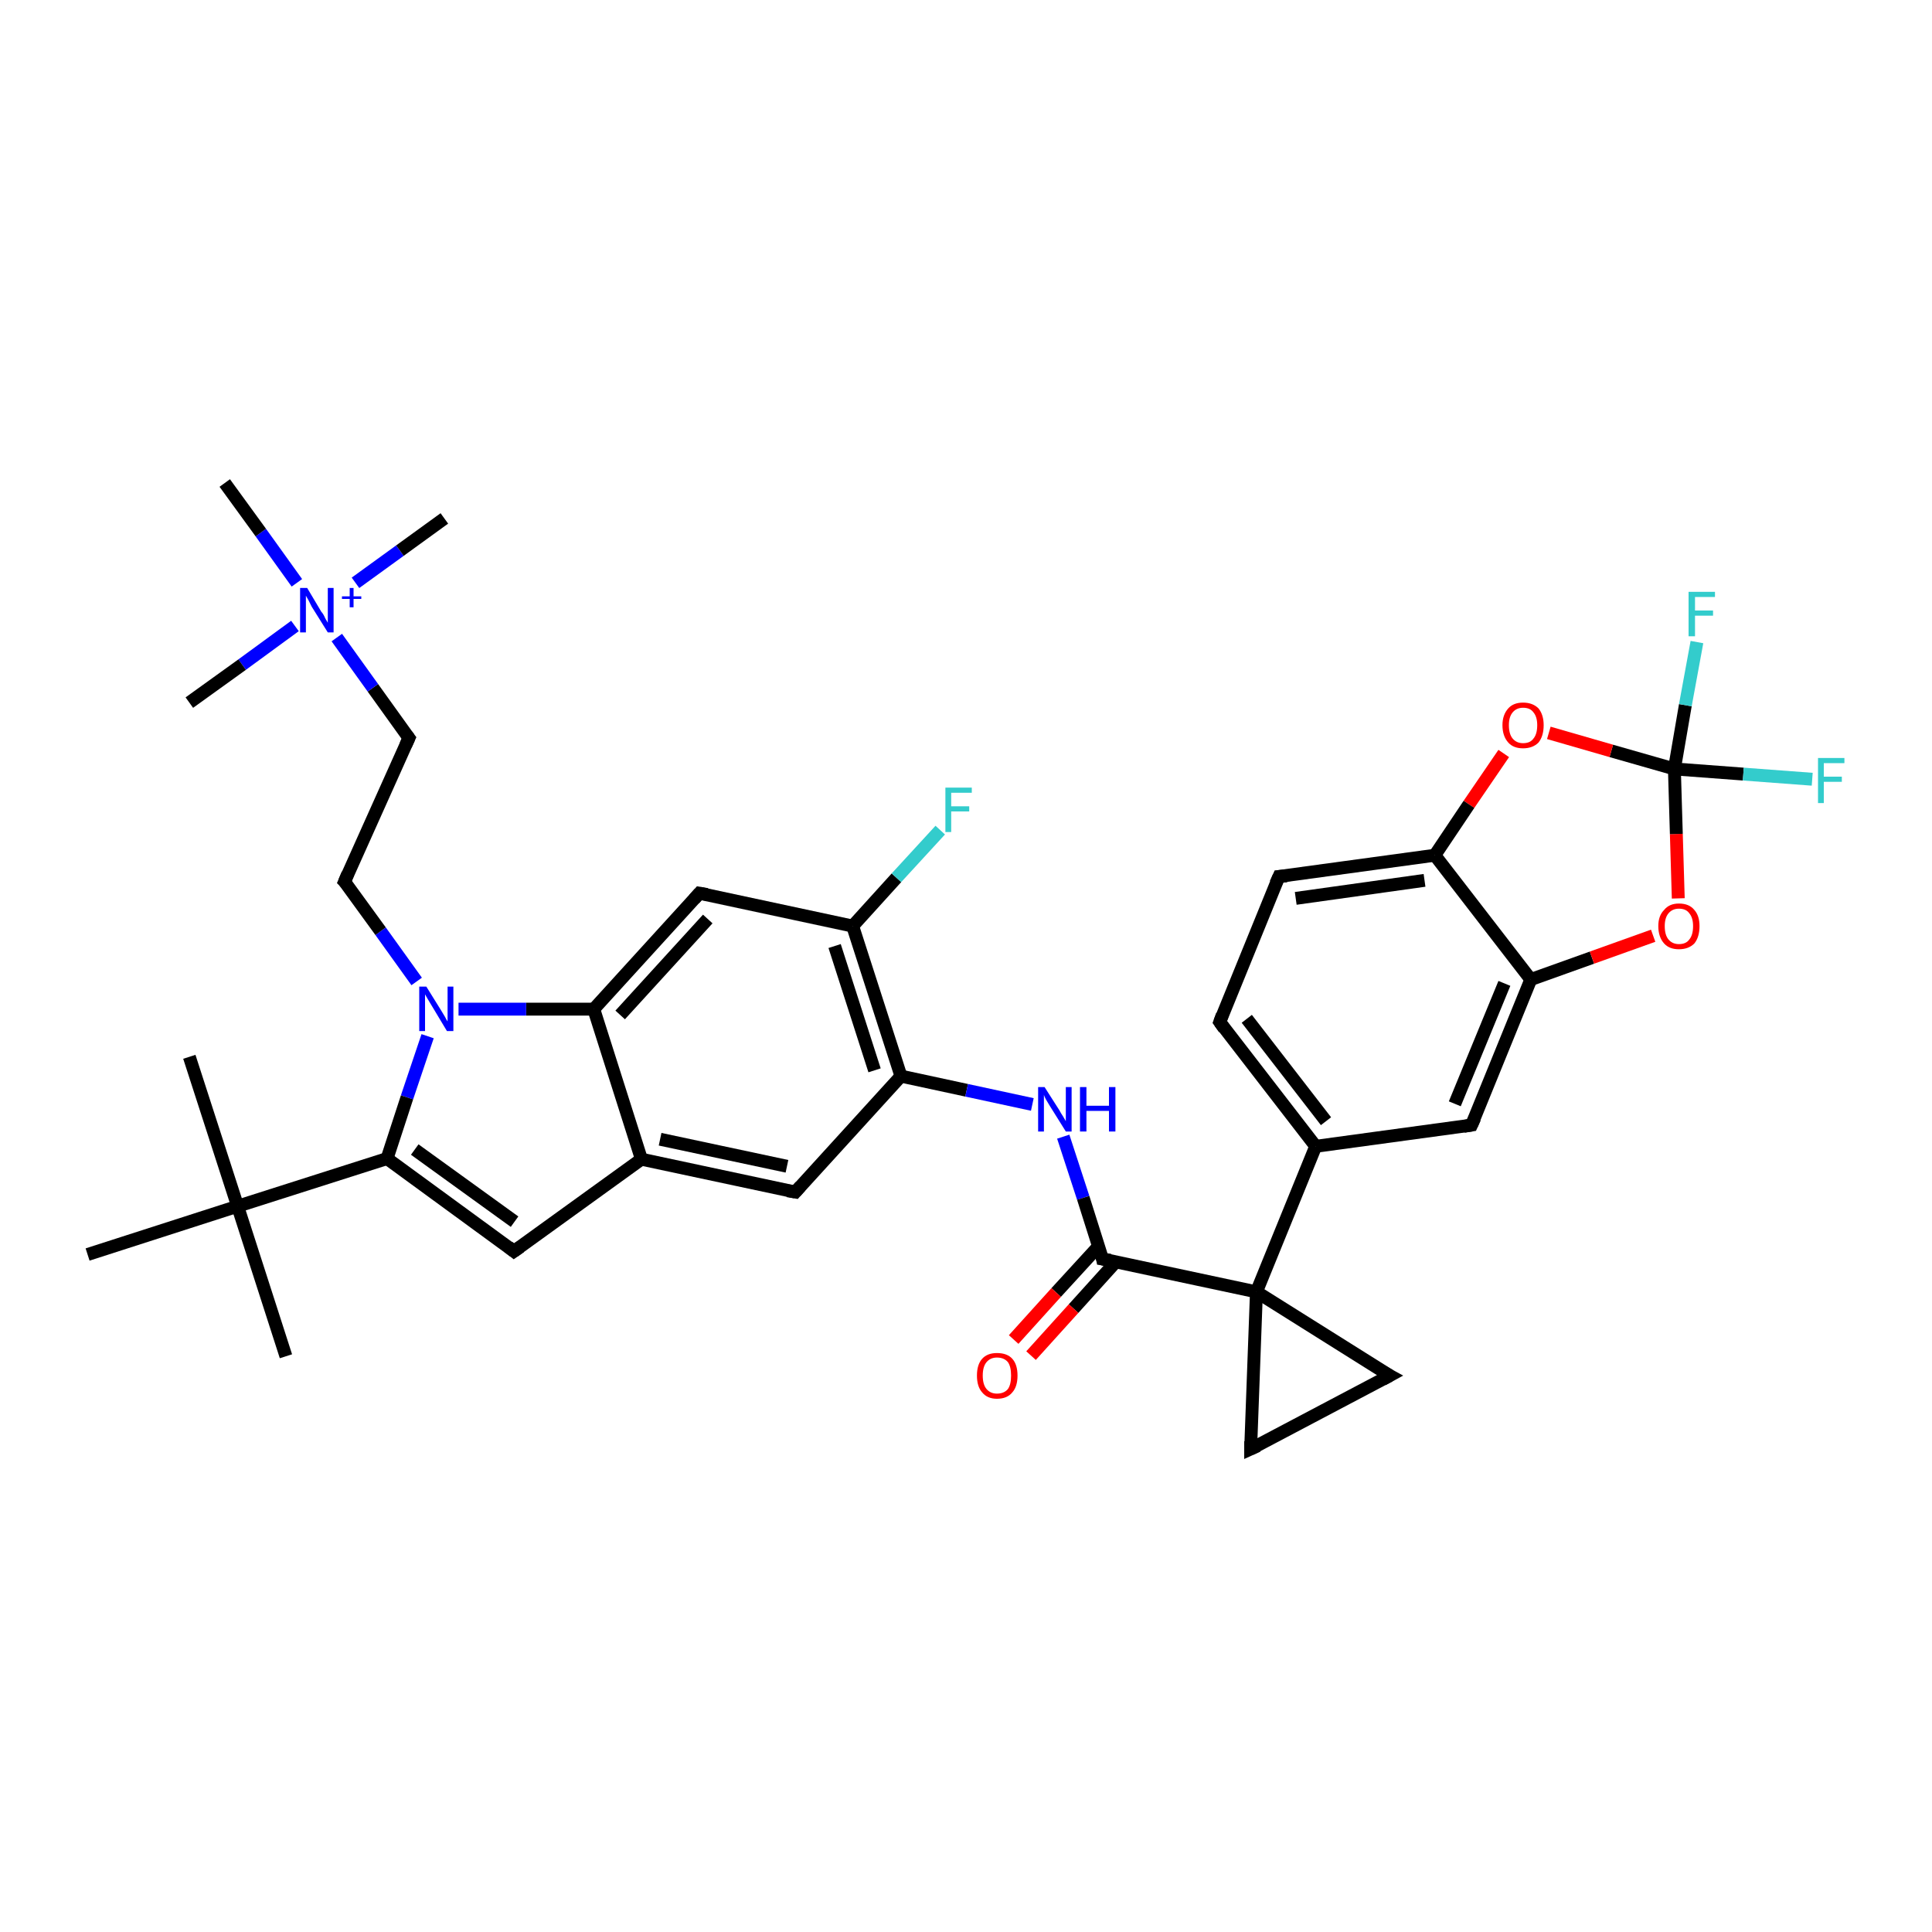 <?xml version='1.0' encoding='iso-8859-1'?>
<svg version='1.1' baseProfile='full'
              xmlns='http://www.w3.org/2000/svg'
                      xmlns:rdkit='http://www.rdkit.org/xml'
                      xmlns:xlink='http://www.w3.org/1999/xlink'
                  xml:space='preserve'
width='300px' height='300px' viewBox='0 0 300 300'>
<!-- END OF HEADER -->
<rect style='opacity:1.0;fill:#FFFFFF;stroke:none' width='300.0' height='300.0' x='0.0' y='0.0'> </rect>
<path class='bond-0 atom-0 atom-1' d='M 29.4,164.1 L 36.9,187.3' style='fill:none;fill-rule:evenodd;stroke:#000000;stroke-width:2.0px;stroke-linecap:butt;stroke-linejoin:miter;stroke-opacity:1' />
<path class='bond-1 atom-1 atom-2' d='M 36.9,187.3 L 44.4,210.6' style='fill:none;fill-rule:evenodd;stroke:#000000;stroke-width:2.0px;stroke-linecap:butt;stroke-linejoin:miter;stroke-opacity:1' />
<path class='bond-2 atom-1 atom-3' d='M 36.9,187.3 L 13.6,194.8' style='fill:none;fill-rule:evenodd;stroke:#000000;stroke-width:2.0px;stroke-linecap:butt;stroke-linejoin:miter;stroke-opacity:1' />
<path class='bond-3 atom-1 atom-4' d='M 36.9,187.3 L 60.1,179.9' style='fill:none;fill-rule:evenodd;stroke:#000000;stroke-width:2.0px;stroke-linecap:butt;stroke-linejoin:miter;stroke-opacity:1' />
<path class='bond-4 atom-4 atom-5' d='M 60.1,179.9 L 79.8,194.3' style='fill:none;fill-rule:evenodd;stroke:#000000;stroke-width:2.0px;stroke-linecap:butt;stroke-linejoin:miter;stroke-opacity:1' />
<path class='bond-4 atom-4 atom-5' d='M 64.4,178.5 L 79.9,189.7' style='fill:none;fill-rule:evenodd;stroke:#000000;stroke-width:2.0px;stroke-linecap:butt;stroke-linejoin:miter;stroke-opacity:1' />
<path class='bond-5 atom-5 atom-6' d='M 79.8,194.3 L 99.6,180.0' style='fill:none;fill-rule:evenodd;stroke:#000000;stroke-width:2.0px;stroke-linecap:butt;stroke-linejoin:miter;stroke-opacity:1' />
<path class='bond-6 atom-6 atom-7' d='M 99.6,180.0 L 123.5,185.1' style='fill:none;fill-rule:evenodd;stroke:#000000;stroke-width:2.0px;stroke-linecap:butt;stroke-linejoin:miter;stroke-opacity:1' />
<path class='bond-6 atom-6 atom-7' d='M 102.5,176.9 L 122.2,181.1' style='fill:none;fill-rule:evenodd;stroke:#000000;stroke-width:2.0px;stroke-linecap:butt;stroke-linejoin:miter;stroke-opacity:1' />
<path class='bond-7 atom-7 atom-8' d='M 123.5,185.1 L 139.9,167.1' style='fill:none;fill-rule:evenodd;stroke:#000000;stroke-width:2.0px;stroke-linecap:butt;stroke-linejoin:miter;stroke-opacity:1' />
<path class='bond-8 atom-8 atom-9' d='M 139.9,167.1 L 150.1,169.3' style='fill:none;fill-rule:evenodd;stroke:#000000;stroke-width:2.0px;stroke-linecap:butt;stroke-linejoin:miter;stroke-opacity:1' />
<path class='bond-8 atom-8 atom-9' d='M 150.1,169.3 L 160.3,171.5' style='fill:none;fill-rule:evenodd;stroke:#0000FF;stroke-width:2.0px;stroke-linecap:butt;stroke-linejoin:miter;stroke-opacity:1' />
<path class='bond-9 atom-9 atom-10' d='M 165.1,176.5 L 168.2,186.0' style='fill:none;fill-rule:evenodd;stroke:#0000FF;stroke-width:2.0px;stroke-linecap:butt;stroke-linejoin:miter;stroke-opacity:1' />
<path class='bond-9 atom-9 atom-10' d='M 168.2,186.0 L 171.2,195.5' style='fill:none;fill-rule:evenodd;stroke:#000000;stroke-width:2.0px;stroke-linecap:butt;stroke-linejoin:miter;stroke-opacity:1' />
<path class='bond-10 atom-10 atom-11' d='M 170.6,193.5 L 164.0,200.7' style='fill:none;fill-rule:evenodd;stroke:#000000;stroke-width:2.0px;stroke-linecap:butt;stroke-linejoin:miter;stroke-opacity:1' />
<path class='bond-10 atom-10 atom-11' d='M 164.0,200.7 L 157.4,208.0' style='fill:none;fill-rule:evenodd;stroke:#FF0000;stroke-width:2.0px;stroke-linecap:butt;stroke-linejoin:miter;stroke-opacity:1' />
<path class='bond-10 atom-10 atom-11' d='M 173.3,195.9 L 166.7,203.2' style='fill:none;fill-rule:evenodd;stroke:#000000;stroke-width:2.0px;stroke-linecap:butt;stroke-linejoin:miter;stroke-opacity:1' />
<path class='bond-10 atom-10 atom-11' d='M 166.7,203.2 L 160.1,210.5' style='fill:none;fill-rule:evenodd;stroke:#FF0000;stroke-width:2.0px;stroke-linecap:butt;stroke-linejoin:miter;stroke-opacity:1' />
<path class='bond-11 atom-10 atom-12' d='M 171.2,195.5 L 195.1,200.6' style='fill:none;fill-rule:evenodd;stroke:#000000;stroke-width:2.0px;stroke-linecap:butt;stroke-linejoin:miter;stroke-opacity:1' />
<path class='bond-12 atom-12 atom-13' d='M 195.1,200.6 L 204.3,178.0' style='fill:none;fill-rule:evenodd;stroke:#000000;stroke-width:2.0px;stroke-linecap:butt;stroke-linejoin:miter;stroke-opacity:1' />
<path class='bond-13 atom-13 atom-14' d='M 204.3,178.0 L 189.4,158.7' style='fill:none;fill-rule:evenodd;stroke:#000000;stroke-width:2.0px;stroke-linecap:butt;stroke-linejoin:miter;stroke-opacity:1' />
<path class='bond-13 atom-13 atom-14' d='M 205.9,174.1 L 193.6,158.2' style='fill:none;fill-rule:evenodd;stroke:#000000;stroke-width:2.0px;stroke-linecap:butt;stroke-linejoin:miter;stroke-opacity:1' />
<path class='bond-14 atom-14 atom-15' d='M 189.4,158.7 L 198.6,136.1' style='fill:none;fill-rule:evenodd;stroke:#000000;stroke-width:2.0px;stroke-linecap:butt;stroke-linejoin:miter;stroke-opacity:1' />
<path class='bond-15 atom-15 atom-16' d='M 198.6,136.1 L 222.8,132.8' style='fill:none;fill-rule:evenodd;stroke:#000000;stroke-width:2.0px;stroke-linecap:butt;stroke-linejoin:miter;stroke-opacity:1' />
<path class='bond-15 atom-15 atom-16' d='M 201.2,139.5 L 221.2,136.7' style='fill:none;fill-rule:evenodd;stroke:#000000;stroke-width:2.0px;stroke-linecap:butt;stroke-linejoin:miter;stroke-opacity:1' />
<path class='bond-16 atom-16 atom-17' d='M 222.8,132.8 L 237.7,152.1' style='fill:none;fill-rule:evenodd;stroke:#000000;stroke-width:2.0px;stroke-linecap:butt;stroke-linejoin:miter;stroke-opacity:1' />
<path class='bond-17 atom-17 atom-18' d='M 237.7,152.1 L 228.5,174.7' style='fill:none;fill-rule:evenodd;stroke:#000000;stroke-width:2.0px;stroke-linecap:butt;stroke-linejoin:miter;stroke-opacity:1' />
<path class='bond-17 atom-17 atom-18' d='M 233.6,152.7 L 225.9,171.4' style='fill:none;fill-rule:evenodd;stroke:#000000;stroke-width:2.0px;stroke-linecap:butt;stroke-linejoin:miter;stroke-opacity:1' />
<path class='bond-18 atom-17 atom-19' d='M 237.7,152.1 L 247.2,148.7' style='fill:none;fill-rule:evenodd;stroke:#000000;stroke-width:2.0px;stroke-linecap:butt;stroke-linejoin:miter;stroke-opacity:1' />
<path class='bond-18 atom-17 atom-19' d='M 247.2,148.7 L 256.7,145.3' style='fill:none;fill-rule:evenodd;stroke:#FF0000;stroke-width:2.0px;stroke-linecap:butt;stroke-linejoin:miter;stroke-opacity:1' />
<path class='bond-19 atom-19 atom-20' d='M 260.6,139.5 L 260.3,129.5' style='fill:none;fill-rule:evenodd;stroke:#FF0000;stroke-width:2.0px;stroke-linecap:butt;stroke-linejoin:miter;stroke-opacity:1' />
<path class='bond-19 atom-19 atom-20' d='M 260.3,129.5 L 260.0,119.4' style='fill:none;fill-rule:evenodd;stroke:#000000;stroke-width:2.0px;stroke-linecap:butt;stroke-linejoin:miter;stroke-opacity:1' />
<path class='bond-20 atom-20 atom-21' d='M 260.0,119.4 L 270.7,120.2' style='fill:none;fill-rule:evenodd;stroke:#000000;stroke-width:2.0px;stroke-linecap:butt;stroke-linejoin:miter;stroke-opacity:1' />
<path class='bond-20 atom-20 atom-21' d='M 270.7,120.2 L 281.4,121.0' style='fill:none;fill-rule:evenodd;stroke:#33CCCC;stroke-width:2.0px;stroke-linecap:butt;stroke-linejoin:miter;stroke-opacity:1' />
<path class='bond-21 atom-20 atom-22' d='M 260.0,119.4 L 261.7,109.5' style='fill:none;fill-rule:evenodd;stroke:#000000;stroke-width:2.0px;stroke-linecap:butt;stroke-linejoin:miter;stroke-opacity:1' />
<path class='bond-21 atom-20 atom-22' d='M 261.7,109.5 L 263.5,99.7' style='fill:none;fill-rule:evenodd;stroke:#33CCCC;stroke-width:2.0px;stroke-linecap:butt;stroke-linejoin:miter;stroke-opacity:1' />
<path class='bond-22 atom-20 atom-23' d='M 260.0,119.4 L 250.2,116.6' style='fill:none;fill-rule:evenodd;stroke:#000000;stroke-width:2.0px;stroke-linecap:butt;stroke-linejoin:miter;stroke-opacity:1' />
<path class='bond-22 atom-20 atom-23' d='M 250.2,116.6 L 240.5,113.8' style='fill:none;fill-rule:evenodd;stroke:#FF0000;stroke-width:2.0px;stroke-linecap:butt;stroke-linejoin:miter;stroke-opacity:1' />
<path class='bond-23 atom-12 atom-24' d='M 195.1,200.6 L 215.8,213.6' style='fill:none;fill-rule:evenodd;stroke:#000000;stroke-width:2.0px;stroke-linecap:butt;stroke-linejoin:miter;stroke-opacity:1' />
<path class='bond-24 atom-24 atom-25' d='M 215.8,213.6 L 194.2,225.0' style='fill:none;fill-rule:evenodd;stroke:#000000;stroke-width:2.0px;stroke-linecap:butt;stroke-linejoin:miter;stroke-opacity:1' />
<path class='bond-25 atom-8 atom-26' d='M 139.9,167.1 L 132.4,143.8' style='fill:none;fill-rule:evenodd;stroke:#000000;stroke-width:2.0px;stroke-linecap:butt;stroke-linejoin:miter;stroke-opacity:1' />
<path class='bond-25 atom-8 atom-26' d='M 135.8,166.2 L 129.6,146.9' style='fill:none;fill-rule:evenodd;stroke:#000000;stroke-width:2.0px;stroke-linecap:butt;stroke-linejoin:miter;stroke-opacity:1' />
<path class='bond-26 atom-26 atom-27' d='M 132.4,143.8 L 139.2,136.3' style='fill:none;fill-rule:evenodd;stroke:#000000;stroke-width:2.0px;stroke-linecap:butt;stroke-linejoin:miter;stroke-opacity:1' />
<path class='bond-26 atom-26 atom-27' d='M 139.2,136.3 L 146.0,128.9' style='fill:none;fill-rule:evenodd;stroke:#33CCCC;stroke-width:2.0px;stroke-linecap:butt;stroke-linejoin:miter;stroke-opacity:1' />
<path class='bond-27 atom-26 atom-28' d='M 132.4,143.8 L 108.6,138.7' style='fill:none;fill-rule:evenodd;stroke:#000000;stroke-width:2.0px;stroke-linecap:butt;stroke-linejoin:miter;stroke-opacity:1' />
<path class='bond-28 atom-28 atom-29' d='M 108.6,138.7 L 92.2,156.7' style='fill:none;fill-rule:evenodd;stroke:#000000;stroke-width:2.0px;stroke-linecap:butt;stroke-linejoin:miter;stroke-opacity:1' />
<path class='bond-28 atom-28 atom-29' d='M 109.9,142.7 L 96.3,157.6' style='fill:none;fill-rule:evenodd;stroke:#000000;stroke-width:2.0px;stroke-linecap:butt;stroke-linejoin:miter;stroke-opacity:1' />
<path class='bond-29 atom-29 atom-30' d='M 92.2,156.7 L 81.7,156.7' style='fill:none;fill-rule:evenodd;stroke:#000000;stroke-width:2.0px;stroke-linecap:butt;stroke-linejoin:miter;stroke-opacity:1' />
<path class='bond-29 atom-29 atom-30' d='M 81.7,156.7 L 71.2,156.7' style='fill:none;fill-rule:evenodd;stroke:#0000FF;stroke-width:2.0px;stroke-linecap:butt;stroke-linejoin:miter;stroke-opacity:1' />
<path class='bond-30 atom-30 atom-31' d='M 64.7,152.4 L 59.1,144.6' style='fill:none;fill-rule:evenodd;stroke:#0000FF;stroke-width:2.0px;stroke-linecap:butt;stroke-linejoin:miter;stroke-opacity:1' />
<path class='bond-30 atom-30 atom-31' d='M 59.1,144.6 L 53.5,136.9' style='fill:none;fill-rule:evenodd;stroke:#000000;stroke-width:2.0px;stroke-linecap:butt;stroke-linejoin:miter;stroke-opacity:1' />
<path class='bond-31 atom-31 atom-32' d='M 53.5,136.9 L 63.5,114.6' style='fill:none;fill-rule:evenodd;stroke:#000000;stroke-width:2.0px;stroke-linecap:butt;stroke-linejoin:miter;stroke-opacity:1' />
<path class='bond-32 atom-32 atom-33' d='M 63.5,114.6 L 57.9,106.8' style='fill:none;fill-rule:evenodd;stroke:#000000;stroke-width:2.0px;stroke-linecap:butt;stroke-linejoin:miter;stroke-opacity:1' />
<path class='bond-32 atom-32 atom-33' d='M 57.9,106.8 L 52.3,99.0' style='fill:none;fill-rule:evenodd;stroke:#0000FF;stroke-width:2.0px;stroke-linecap:butt;stroke-linejoin:miter;stroke-opacity:1' />
<path class='bond-33 atom-33 atom-34' d='M 55.2,90.5 L 62.1,85.5' style='fill:none;fill-rule:evenodd;stroke:#0000FF;stroke-width:2.0px;stroke-linecap:butt;stroke-linejoin:miter;stroke-opacity:1' />
<path class='bond-33 atom-33 atom-34' d='M 62.1,85.5 L 69.0,80.5' style='fill:none;fill-rule:evenodd;stroke:#000000;stroke-width:2.0px;stroke-linecap:butt;stroke-linejoin:miter;stroke-opacity:1' />
<path class='bond-34 atom-33 atom-35' d='M 45.8,97.2 L 37.6,103.2' style='fill:none;fill-rule:evenodd;stroke:#0000FF;stroke-width:2.0px;stroke-linecap:butt;stroke-linejoin:miter;stroke-opacity:1' />
<path class='bond-34 atom-33 atom-35' d='M 37.6,103.2 L 29.4,109.1' style='fill:none;fill-rule:evenodd;stroke:#000000;stroke-width:2.0px;stroke-linecap:butt;stroke-linejoin:miter;stroke-opacity:1' />
<path class='bond-35 atom-33 atom-36' d='M 46.1,90.5 L 40.5,82.7' style='fill:none;fill-rule:evenodd;stroke:#0000FF;stroke-width:2.0px;stroke-linecap:butt;stroke-linejoin:miter;stroke-opacity:1' />
<path class='bond-35 atom-33 atom-36' d='M 40.5,82.7 L 34.9,75.0' style='fill:none;fill-rule:evenodd;stroke:#000000;stroke-width:2.0px;stroke-linecap:butt;stroke-linejoin:miter;stroke-opacity:1' />
<path class='bond-36 atom-30 atom-4' d='M 66.4,160.9 L 63.2,170.4' style='fill:none;fill-rule:evenodd;stroke:#0000FF;stroke-width:2.0px;stroke-linecap:butt;stroke-linejoin:miter;stroke-opacity:1' />
<path class='bond-36 atom-30 atom-4' d='M 63.2,170.4 L 60.1,179.9' style='fill:none;fill-rule:evenodd;stroke:#000000;stroke-width:2.0px;stroke-linecap:butt;stroke-linejoin:miter;stroke-opacity:1' />
<path class='bond-37 atom-29 atom-6' d='M 92.2,156.7 L 99.6,180.0' style='fill:none;fill-rule:evenodd;stroke:#000000;stroke-width:2.0px;stroke-linecap:butt;stroke-linejoin:miter;stroke-opacity:1' />
<path class='bond-38 atom-25 atom-12' d='M 194.2,225.0 L 195.1,200.6' style='fill:none;fill-rule:evenodd;stroke:#000000;stroke-width:2.0px;stroke-linecap:butt;stroke-linejoin:miter;stroke-opacity:1' />
<path class='bond-39 atom-18 atom-13' d='M 228.5,174.7 L 204.3,178.0' style='fill:none;fill-rule:evenodd;stroke:#000000;stroke-width:2.0px;stroke-linecap:butt;stroke-linejoin:miter;stroke-opacity:1' />
<path class='bond-40 atom-23 atom-16' d='M 233.5,117.0 L 228.1,124.9' style='fill:none;fill-rule:evenodd;stroke:#FF0000;stroke-width:2.0px;stroke-linecap:butt;stroke-linejoin:miter;stroke-opacity:1' />
<path class='bond-40 atom-23 atom-16' d='M 228.1,124.9 L 222.8,132.8' style='fill:none;fill-rule:evenodd;stroke:#000000;stroke-width:2.0px;stroke-linecap:butt;stroke-linejoin:miter;stroke-opacity:1' />
<path d='M 78.9,193.6 L 79.8,194.3 L 80.8,193.6' style='fill:none;stroke:#000000;stroke-width:2.0px;stroke-linecap:butt;stroke-linejoin:miter;stroke-opacity:1;' />
<path d='M 122.3,184.9 L 123.5,185.1 L 124.3,184.2' style='fill:none;stroke:#000000;stroke-width:2.0px;stroke-linecap:butt;stroke-linejoin:miter;stroke-opacity:1;' />
<path d='M 171.1,195.0 L 171.2,195.5 L 172.4,195.7' style='fill:none;stroke:#000000;stroke-width:2.0px;stroke-linecap:butt;stroke-linejoin:miter;stroke-opacity:1;' />
<path d='M 190.1,159.7 L 189.4,158.7 L 189.8,157.6' style='fill:none;stroke:#000000;stroke-width:2.0px;stroke-linecap:butt;stroke-linejoin:miter;stroke-opacity:1;' />
<path d='M 198.1,137.2 L 198.6,136.1 L 199.8,136.0' style='fill:none;stroke:#000000;stroke-width:2.0px;stroke-linecap:butt;stroke-linejoin:miter;stroke-opacity:1;' />
<path d='M 229.0,173.6 L 228.5,174.7 L 227.3,174.9' style='fill:none;stroke:#000000;stroke-width:2.0px;stroke-linecap:butt;stroke-linejoin:miter;stroke-opacity:1;' />
<path d='M 214.7,213.0 L 215.8,213.6 L 214.7,214.2' style='fill:none;stroke:#000000;stroke-width:2.0px;stroke-linecap:butt;stroke-linejoin:miter;stroke-opacity:1;' />
<path d='M 195.3,224.5 L 194.2,225.0 L 194.2,223.8' style='fill:none;stroke:#000000;stroke-width:2.0px;stroke-linecap:butt;stroke-linejoin:miter;stroke-opacity:1;' />
<path d='M 109.8,138.9 L 108.6,138.7 L 107.8,139.6' style='fill:none;stroke:#000000;stroke-width:2.0px;stroke-linecap:butt;stroke-linejoin:miter;stroke-opacity:1;' />
<path d='M 53.8,137.2 L 53.5,136.9 L 54.0,135.7' style='fill:none;stroke:#000000;stroke-width:2.0px;stroke-linecap:butt;stroke-linejoin:miter;stroke-opacity:1;' />
<path d='M 63.0,115.7 L 63.5,114.6 L 63.2,114.2' style='fill:none;stroke:#000000;stroke-width:2.0px;stroke-linecap:butt;stroke-linejoin:miter;stroke-opacity:1;' />
<path class='atom-9' d='M 162.2 168.8
L 164.5 172.4
Q 164.7 172.8, 165.1 173.4
Q 165.5 174.1, 165.5 174.1
L 165.5 168.8
L 166.4 168.8
L 166.4 175.7
L 165.5 175.7
L 163.0 171.7
Q 162.7 171.2, 162.4 170.7
Q 162.1 170.1, 162.1 170.0
L 162.1 175.7
L 161.2 175.7
L 161.2 168.8
L 162.2 168.8
' fill='#0000FF'/>
<path class='atom-9' d='M 167.7 168.8
L 168.7 168.8
L 168.7 171.7
L 172.2 171.7
L 172.2 168.8
L 173.2 168.8
L 173.2 175.7
L 172.2 175.7
L 172.2 172.5
L 168.7 172.5
L 168.7 175.7
L 167.7 175.7
L 167.7 168.8
' fill='#0000FF'/>
<path class='atom-11' d='M 151.7 213.6
Q 151.7 211.9, 152.5 211.0
Q 153.3 210.1, 154.8 210.1
Q 156.4 210.1, 157.2 211.0
Q 158.0 211.9, 158.0 213.6
Q 158.0 215.3, 157.2 216.2
Q 156.4 217.2, 154.8 217.2
Q 153.3 217.2, 152.5 216.2
Q 151.7 215.3, 151.7 213.6
M 154.8 216.4
Q 155.9 216.4, 156.5 215.7
Q 157.0 215.0, 157.0 213.6
Q 157.0 212.2, 156.5 211.5
Q 155.9 210.8, 154.8 210.8
Q 153.8 210.8, 153.2 211.5
Q 152.6 212.2, 152.6 213.6
Q 152.6 215.0, 153.2 215.7
Q 153.8 216.4, 154.8 216.4
' fill='#FF0000'/>
<path class='atom-19' d='M 257.5 143.8
Q 257.5 142.2, 258.4 141.3
Q 259.2 140.3, 260.7 140.3
Q 262.3 140.3, 263.1 141.3
Q 263.9 142.2, 263.9 143.8
Q 263.9 145.5, 263.1 146.5
Q 262.2 147.4, 260.7 147.4
Q 259.2 147.4, 258.4 146.5
Q 257.5 145.5, 257.5 143.8
M 260.7 146.6
Q 261.8 146.6, 262.3 145.9
Q 262.9 145.2, 262.9 143.8
Q 262.9 142.5, 262.3 141.8
Q 261.8 141.1, 260.7 141.1
Q 259.7 141.1, 259.1 141.8
Q 258.5 142.5, 258.5 143.8
Q 258.5 145.2, 259.1 145.9
Q 259.7 146.6, 260.7 146.6
' fill='#FF0000'/>
<path class='atom-21' d='M 282.3 117.7
L 286.4 117.7
L 286.4 118.5
L 283.2 118.5
L 283.2 120.6
L 286.0 120.6
L 286.0 121.4
L 283.2 121.4
L 283.2 124.7
L 282.3 124.7
L 282.3 117.7
' fill='#33CCCC'/>
<path class='atom-22' d='M 262.2 91.9
L 266.3 91.9
L 266.3 92.7
L 263.2 92.7
L 263.2 94.8
L 266.0 94.8
L 266.0 95.6
L 263.2 95.6
L 263.2 98.8
L 262.2 98.8
L 262.2 91.9
' fill='#33CCCC'/>
<path class='atom-23' d='M 233.3 112.6
Q 233.3 111.0, 234.2 110.0
Q 235.0 109.1, 236.5 109.1
Q 238.0 109.1, 238.9 110.0
Q 239.7 111.0, 239.7 112.6
Q 239.7 114.3, 238.9 115.3
Q 238.0 116.2, 236.5 116.2
Q 235.0 116.2, 234.2 115.3
Q 233.3 114.3, 233.3 112.6
M 236.5 115.4
Q 237.6 115.4, 238.1 114.7
Q 238.7 114.0, 238.7 112.6
Q 238.7 111.3, 238.1 110.6
Q 237.6 109.9, 236.5 109.9
Q 235.5 109.9, 234.9 110.6
Q 234.3 111.3, 234.3 112.6
Q 234.3 114.0, 234.9 114.7
Q 235.5 115.4, 236.5 115.4
' fill='#FF0000'/>
<path class='atom-27' d='M 146.8 122.3
L 150.9 122.3
L 150.9 123.1
L 147.7 123.1
L 147.7 125.2
L 150.5 125.2
L 150.5 126.0
L 147.7 126.0
L 147.7 129.2
L 146.8 129.2
L 146.8 122.3
' fill='#33CCCC'/>
<path class='atom-30' d='M 66.2 153.2
L 68.5 156.9
Q 68.7 157.2, 69.1 157.9
Q 69.4 158.5, 69.5 158.6
L 69.5 153.2
L 70.4 153.2
L 70.4 160.1
L 69.4 160.1
L 67.0 156.1
Q 66.7 155.6, 66.4 155.1
Q 66.1 154.6, 66.0 154.4
L 66.0 160.1
L 65.1 160.1
L 65.1 153.2
L 66.2 153.2
' fill='#0000FF'/>
<path class='atom-33' d='M 47.7 91.3
L 49.9 95.0
Q 50.2 95.3, 50.5 96.0
Q 50.9 96.7, 50.9 96.7
L 50.9 91.3
L 51.8 91.3
L 51.8 98.2
L 50.9 98.2
L 48.4 94.2
Q 48.2 93.8, 47.9 93.2
Q 47.6 92.7, 47.5 92.5
L 47.5 98.2
L 46.6 98.2
L 46.6 91.3
L 47.7 91.3
' fill='#0000FF'/>
<path class='atom-33' d='M 53.1 92.6
L 54.3 92.6
L 54.3 91.3
L 54.9 91.3
L 54.9 92.6
L 56.1 92.6
L 56.1 93.0
L 54.9 93.0
L 54.9 94.3
L 54.3 94.3
L 54.3 93.0
L 53.1 93.0
L 53.1 92.6
' fill='#0000FF'/>
</svg>
